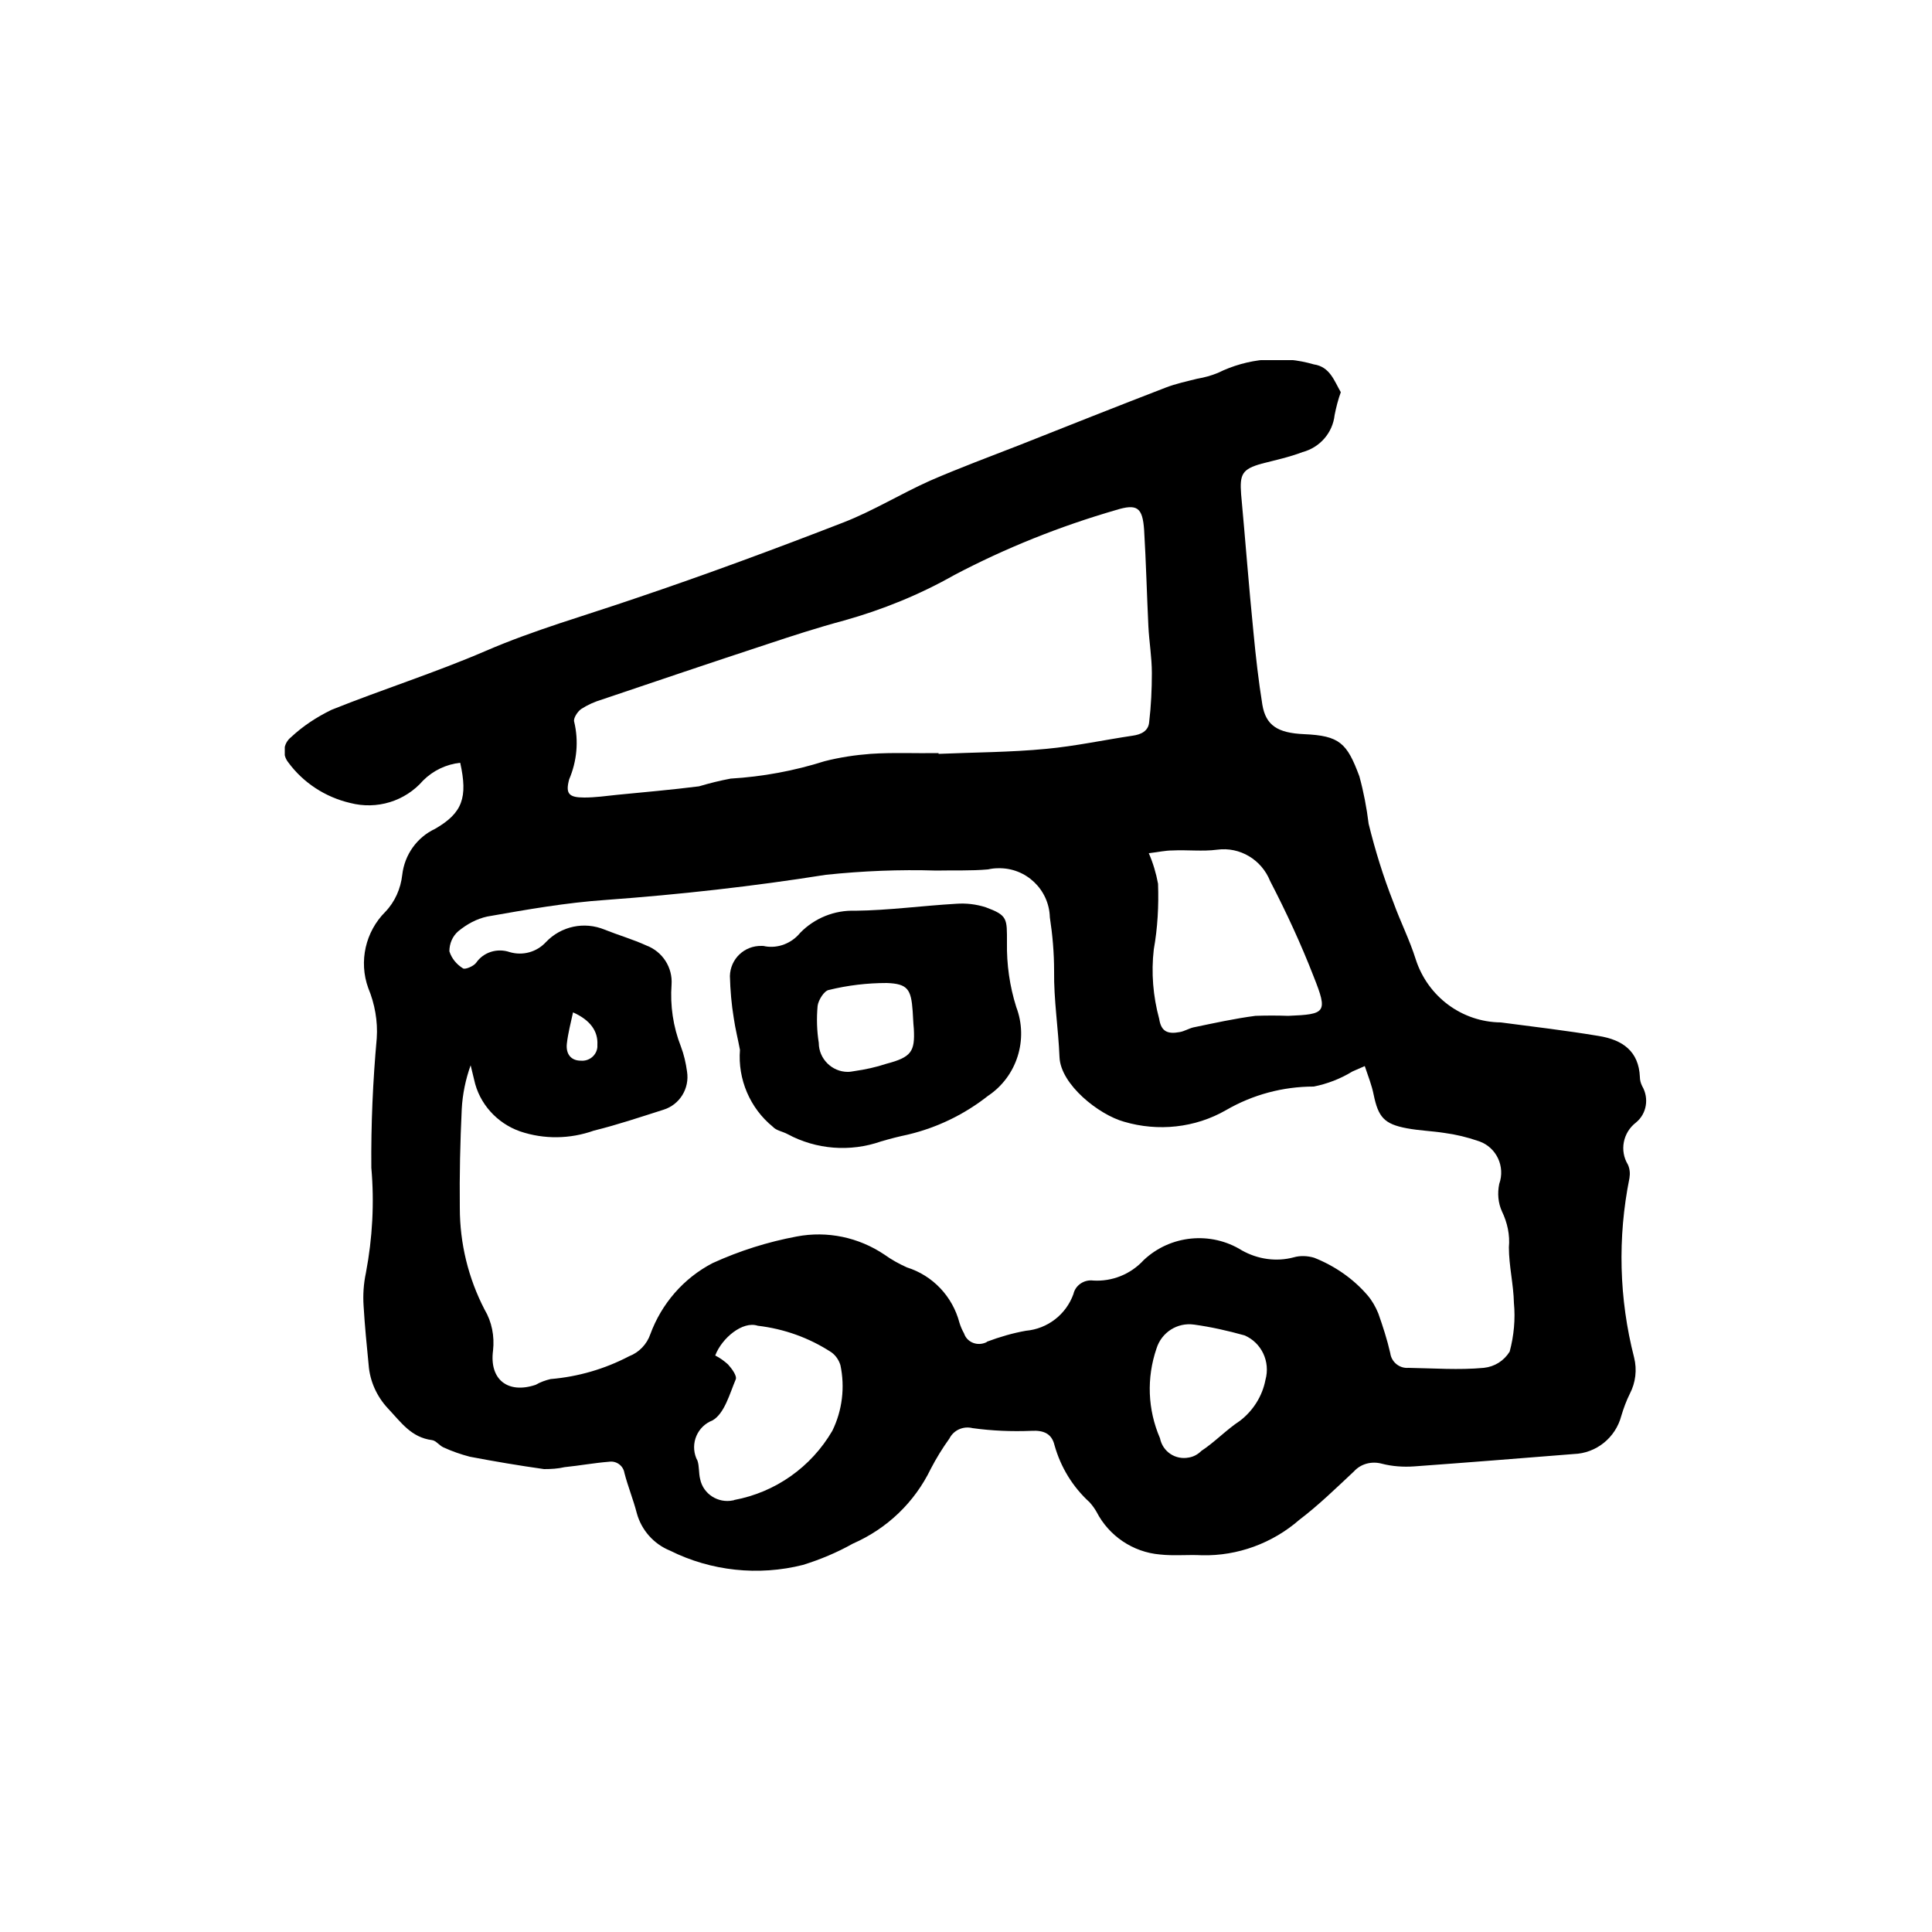 <?xml version="1.0" encoding="utf-8"?>
<!-- Generator: Adobe Illustrator 28.2.0, SVG Export Plug-In . SVG Version: 6.00 Build 0)  -->
<svg version="1.1" id="Layer_1" xmlns="http://www.w3.org/2000/svg" xmlns:xlink="http://www.w3.org/1999/xlink" x="0px" y="0px"
	 viewBox="0 0 50 50" style="enable-background:new 0 0 50 50;" xml:space="preserve">
<style type="text/css">
	.st0{clip-path:url(#SVGID_00000055666868426919019870000018342617074643601289_);}
</style>
<g>
	<defs>
		<rect id="SVGID_1_" x="7.37" y="9.32" width="35.26" height="31.36"/>
	</defs>
	<clipPath id="SVGID_00000138561598067084800170000014363128701960995208_">
		<use xlink:href="#SVGID_1_"  style="overflow:visible;"/>
	</clipPath>
	<g id="Group_227" style="clip-path:url(#SVGID_00000138561598067084800170000014363128701960995208_);">
		<path id="Path_123" d="M34.7,10.15c-0.07,0.19-0.12,0.39-0.16,0.59c-0.05,0.46-0.38,0.84-0.83,0.96c-0.34,0.13-0.71,0.21-1.06,0.3
			c-0.5,0.14-0.57,0.27-0.53,0.79c0.11,1.19,0.2,2.39,0.32,3.58c0.06,0.63,0.13,1.25,0.23,1.87c0.09,0.53,0.39,0.73,1.08,0.76
			c0.92,0.04,1.11,0.23,1.43,1.09c0.11,0.4,0.19,0.82,0.24,1.23c0.17,0.69,0.38,1.37,0.64,2.03c0.18,0.5,0.42,0.97,0.58,1.48
			c0.31,0.96,1.19,1.62,2.2,1.63c0.84,0.11,1.69,0.21,2.53,0.35c0.63,0.1,1.04,0.4,1.07,1.06c0,0.08,0.02,0.16,0.06,0.24
			c0.18,0.31,0.12,0.71-0.16,0.94c-0.34,0.26-0.43,0.73-0.21,1.09c0.05,0.11,0.06,0.23,0.04,0.35c-0.31,1.54-0.27,3.12,0.12,4.64
			c0.08,0.32,0.04,0.65-0.11,0.94c-0.09,0.18-0.16,0.37-0.22,0.57c-0.15,0.57-0.65,0.97-1.23,0.99c-1.38,0.11-2.75,0.22-4.13,0.32
			c-0.28,0.02-0.57,0-0.84-0.07c-0.26-0.07-0.54,0-0.72,0.2c-0.46,0.43-0.91,0.87-1.41,1.25c-0.7,0.61-1.6,0.94-2.52,0.92
			c-0.36-0.02-0.73,0.02-1.09-0.02c-0.7-0.06-1.32-0.48-1.64-1.1c-0.05-0.09-0.11-0.17-0.18-0.25c-0.44-0.4-0.75-0.91-0.91-1.48
			c-0.07-0.29-0.27-0.39-0.6-0.37c-0.51,0.02-1.01,0-1.52-0.07c-0.24-0.06-0.49,0.05-0.6,0.27c-0.18,0.25-0.34,0.51-0.48,0.78
			c-0.42,0.87-1.13,1.55-2.02,1.94c-0.41,0.23-0.84,0.41-1.29,0.55c-1.15,0.29-2.38,0.16-3.44-0.37c-0.42-0.17-0.74-0.53-0.86-0.97
			c-0.09-0.35-0.23-0.69-0.32-1.04c-0.03-0.19-0.21-0.32-0.4-0.29c-0.38,0.03-0.76,0.1-1.15,0.14c-0.17,0.04-0.35,0.05-0.53,0.05
			c-0.64-0.09-1.29-0.2-1.92-0.32c-0.23-0.06-0.46-0.14-0.68-0.24c-0.11-0.05-0.2-0.18-0.3-0.19c-0.54-0.07-0.8-0.46-1.14-0.82
			c-0.29-0.31-0.47-0.71-0.5-1.13c-0.05-0.51-0.1-1.01-0.13-1.52c-0.02-0.29,0-0.58,0.06-0.86c0.17-0.9,0.22-1.81,0.14-2.72
			c-0.01-1.12,0.04-2.24,0.14-3.35c0.03-0.44-0.05-0.89-0.22-1.3c-0.25-0.69-0.07-1.46,0.44-1.97c0.25-0.26,0.4-0.6,0.44-0.96
			c0.06-0.52,0.38-0.97,0.85-1.19c0.71-0.41,0.85-0.81,0.65-1.71c-0.36,0.04-0.7,0.2-0.96,0.46c-0.47,0.54-1.2,0.76-1.89,0.58
			c-0.64-0.15-1.21-0.52-1.6-1.05c-0.16-0.2-0.13-0.49,0.07-0.65c0.31-0.29,0.66-0.52,1.05-0.71c1.32-0.53,2.68-0.96,3.98-1.52
			c1.27-0.55,2.59-0.92,3.9-1.37c1.81-0.61,3.59-1.27,5.37-1.96c0.77-0.3,1.48-0.74,2.24-1.08c0.76-0.33,1.54-0.62,2.31-0.92
			c1.26-0.5,2.52-1,3.79-1.49c0.26-0.1,0.54-0.16,0.82-0.23c0.18-0.03,0.36-0.08,0.53-0.15c0.77-0.38,1.66-0.46,2.48-0.22
			C34.42,9.49,34.53,9.86,34.7,10.15 M35.32,27.59c-0.18,0.08-0.25,0.11-0.32,0.14c-0.31,0.19-0.65,0.32-1,0.39
			c-0.8,0-1.58,0.21-2.27,0.61c-0.8,0.46-1.76,0.56-2.64,0.3c-0.65-0.18-1.64-0.96-1.67-1.67c-0.03-0.74-0.15-1.48-0.14-2.23
			c0-0.47-0.04-0.93-0.11-1.39c-0.02-0.72-0.62-1.29-1.34-1.27c-0.09,0-0.17,0.01-0.26,0.03c-0.44,0.04-0.89,0.02-1.34,0.03
			c-0.95-0.03-1.91,0.01-2.86,0.11c-1.89,0.3-3.78,0.51-5.69,0.65c-1.03,0.07-2.05,0.25-3.07,0.43c-0.28,0.06-0.53,0.2-0.75,0.38
			c-0.15,0.13-0.23,0.32-0.23,0.52c0.06,0.19,0.19,0.34,0.35,0.44c0.05,0.04,0.27-0.05,0.34-0.14c0.19-0.28,0.55-0.39,0.87-0.28
			c0.34,0.1,0.7,0,0.94-0.26c0.39-0.41,0.99-0.54,1.52-0.32c0.35,0.14,0.73,0.25,1.08,0.41c0.42,0.16,0.68,0.57,0.65,1.01
			c-0.04,0.54,0.04,1.09,0.24,1.6c0.08,0.21,0.13,0.43,0.16,0.65c0.07,0.44-0.19,0.86-0.61,0.99c-0.6,0.19-1.19,0.39-1.8,0.54
			c-0.62,0.22-1.29,0.23-1.91,0.02c-0.6-0.21-1.06-0.72-1.19-1.34c-0.03-0.12-0.06-0.25-0.09-0.37c-0.13,0.36-0.21,0.75-0.23,1.13
			c-0.04,0.85-0.06,1.7-0.05,2.56c0,0.92,0.22,1.82,0.64,2.63c0.19,0.32,0.26,0.69,0.22,1.06c-0.1,0.75,0.38,1.13,1.1,0.89
			c0.12-0.07,0.26-0.12,0.39-0.15c0.71-0.06,1.4-0.26,2.03-0.59c0.26-0.1,0.46-0.31,0.55-0.57c0.29-0.79,0.86-1.45,1.61-1.84
			c0.7-0.32,1.43-0.55,2.18-0.69c0.79-0.15,1.6,0.02,2.27,0.47c0.18,0.13,0.38,0.24,0.58,0.33c0.67,0.21,1.18,0.75,1.36,1.43
			c0.03,0.1,0.07,0.19,0.12,0.28c0.07,0.21,0.3,0.32,0.52,0.25c0.03-0.01,0.06-0.02,0.08-0.04c0.32-0.12,0.66-0.22,1-0.28
			c0.56-0.05,1.04-0.42,1.23-0.95c0.05-0.23,0.28-0.38,0.51-0.35c0.49,0.03,0.97-0.16,1.31-0.53c0.69-0.65,1.74-0.75,2.54-0.25
			c0.41,0.23,0.89,0.3,1.34,0.18c0.17-0.05,0.36-0.04,0.53,0.01c0.53,0.21,1.01,0.54,1.38,0.97c0.12,0.14,0.21,0.3,0.28,0.47
			c0.12,0.34,0.23,0.68,0.31,1.03c0.03,0.23,0.24,0.4,0.47,0.38c0.65,0.01,1.3,0.06,1.95,0c0.28-0.03,0.52-0.18,0.67-0.42
			c0.11-0.41,0.15-0.84,0.11-1.26c-0.01-0.48-0.13-0.96-0.13-1.44c0.03-0.32-0.04-0.64-0.18-0.93c-0.1-0.22-0.12-0.47-0.07-0.71
			c0.16-0.45-0.07-0.94-0.51-1.1c-0.01,0-0.02-0.01-0.03-0.01c-0.29-0.1-0.58-0.17-0.88-0.21c-0.32-0.05-0.65-0.06-0.97-0.12
			c-0.59-0.11-0.74-0.29-0.86-0.87C35.5,28.08,35.41,27.86,35.32,27.59 M24.29,19.49v0.02c0.93-0.04,1.86-0.04,2.79-0.13
			c0.75-0.07,1.49-0.23,2.23-0.34c0.22-0.03,0.41-0.12,0.43-0.35c0.05-0.42,0.07-0.85,0.07-1.27c0-0.41-0.07-0.81-0.09-1.21
			c-0.04-0.83-0.06-1.66-0.11-2.49c-0.04-0.59-0.18-0.69-0.73-0.52c-1.45,0.42-2.85,0.98-4.18,1.68c-0.9,0.51-1.86,0.9-2.86,1.18
			c-0.67,0.18-1.32,0.39-1.98,0.61c-1.43,0.47-2.85,0.95-4.27,1.43c-0.2,0.06-0.38,0.14-0.55,0.25c-0.1,0.07-0.21,0.25-0.18,0.33
			c0.12,0.5,0.07,1.02-0.13,1.49c-0.1,0.37-0.01,0.47,0.39,0.47c0.28,0,0.57-0.04,0.85-0.07c0.71-0.07,1.41-0.13,2.12-0.22
			c0.27-0.08,0.55-0.15,0.82-0.2c0.83-0.05,1.64-0.2,2.43-0.45c0.39-0.1,0.79-0.16,1.19-0.19C23.11,19.47,23.7,19.5,24.29,19.49
			 M29.73,22.08c0.11,0.25,0.19,0.52,0.24,0.79c0.02,0.57-0.01,1.14-0.11,1.7c-0.07,0.6-0.02,1.21,0.14,1.8
			c0.05,0.32,0.21,0.4,0.53,0.34c0.12-0.02,0.23-0.09,0.35-0.12c0.53-0.11,1.07-0.23,1.61-0.3c0.28-0.01,0.57-0.01,0.85,0
			c0.97-0.04,1.03-0.08,0.66-1.01c-0.33-0.85-0.71-1.67-1.13-2.48c-0.22-0.55-0.78-0.89-1.37-0.81c-0.38,0.05-0.77,0-1.16,0.02
			c-0.18,0-0.35,0.04-0.6,0.07 M18.51,35.08c0.12,0.06,0.23,0.14,0.33,0.23c0.1,0.11,0.24,0.3,0.2,0.39
			c-0.16,0.38-0.29,0.88-0.6,1.06c-0.39,0.15-0.58,0.59-0.42,0.98c0.01,0.02,0.02,0.04,0.03,0.06c0.05,0.15,0.03,0.32,0.07,0.48
			c0.08,0.39,0.47,0.63,0.85,0.55c0.01,0,0.02,0,0.03-0.01c1.07-0.2,1.99-0.85,2.54-1.79c0.26-0.53,0.33-1.13,0.21-1.7
			c-0.04-0.13-0.12-0.25-0.23-0.33c-0.58-0.38-1.23-0.61-1.91-0.69C19.22,34.18,18.68,34.63,18.51,35.08 M30.9,34.28
			c-0.43-0.06-0.84,0.2-0.97,0.62c-0.26,0.76-0.23,1.58,0.09,2.32c0.07,0.35,0.4,0.57,0.75,0.5c0.12-0.02,0.23-0.08,0.32-0.17
			c0.35-0.23,0.65-0.55,1-0.78c0.34-0.26,0.58-0.64,0.66-1.06c0.13-0.47-0.1-0.96-0.54-1.15C31.78,34.44,31.34,34.34,30.9,34.28
			 M14.83,26.2c-0.06,0.28-0.13,0.54-0.16,0.81c-0.03,0.27,0.11,0.44,0.36,0.44c0.22,0.02,0.41-0.14,0.43-0.35c0-0.02,0-0.04,0-0.06
			C15.48,26.69,15.28,26.4,14.83,26.2"/>
		<path id="Path_124" d="M19.15,27.17c-0.05-0.27-0.12-0.54-0.16-0.82c-0.06-0.36-0.09-0.72-0.1-1.09c0.01-0.44,0.37-0.79,0.82-0.78
			c0.03,0,0.06,0,0.09,0.01c0.34,0.06,0.69-0.08,0.91-0.35c0.37-0.38,0.89-0.59,1.42-0.57c0.87-0.01,1.74-0.13,2.61-0.18
			c0.26-0.02,0.52,0.01,0.77,0.09c0.57,0.21,0.55,0.29,0.55,0.91c-0.01,0.57,0.07,1.13,0.24,1.67c0.32,0.84,0.02,1.8-0.73,2.3
			c-0.61,0.48-1.31,0.82-2.06,1c-0.24,0.05-0.47,0.11-0.71,0.18c-0.8,0.28-1.68,0.21-2.42-0.19c-0.13-0.07-0.29-0.09-0.38-0.19
			C19.41,28.68,19.09,27.93,19.15,27.17 M23.65,26.63c-0.02-0.21-0.02-0.34-0.03-0.46c-0.04-0.57-0.13-0.71-0.67-0.73
			c-0.51,0-1.01,0.06-1.5,0.18c-0.12,0.02-0.27,0.26-0.29,0.41c-0.03,0.32-0.02,0.65,0.03,0.96c0,0.41,0.34,0.75,0.75,0.75
			c0.06,0,0.11-0.01,0.17-0.02c0.28-0.04,0.56-0.1,0.83-0.19C23.59,27.36,23.68,27.21,23.65,26.63"/>
	</g>
</g>
</svg>
